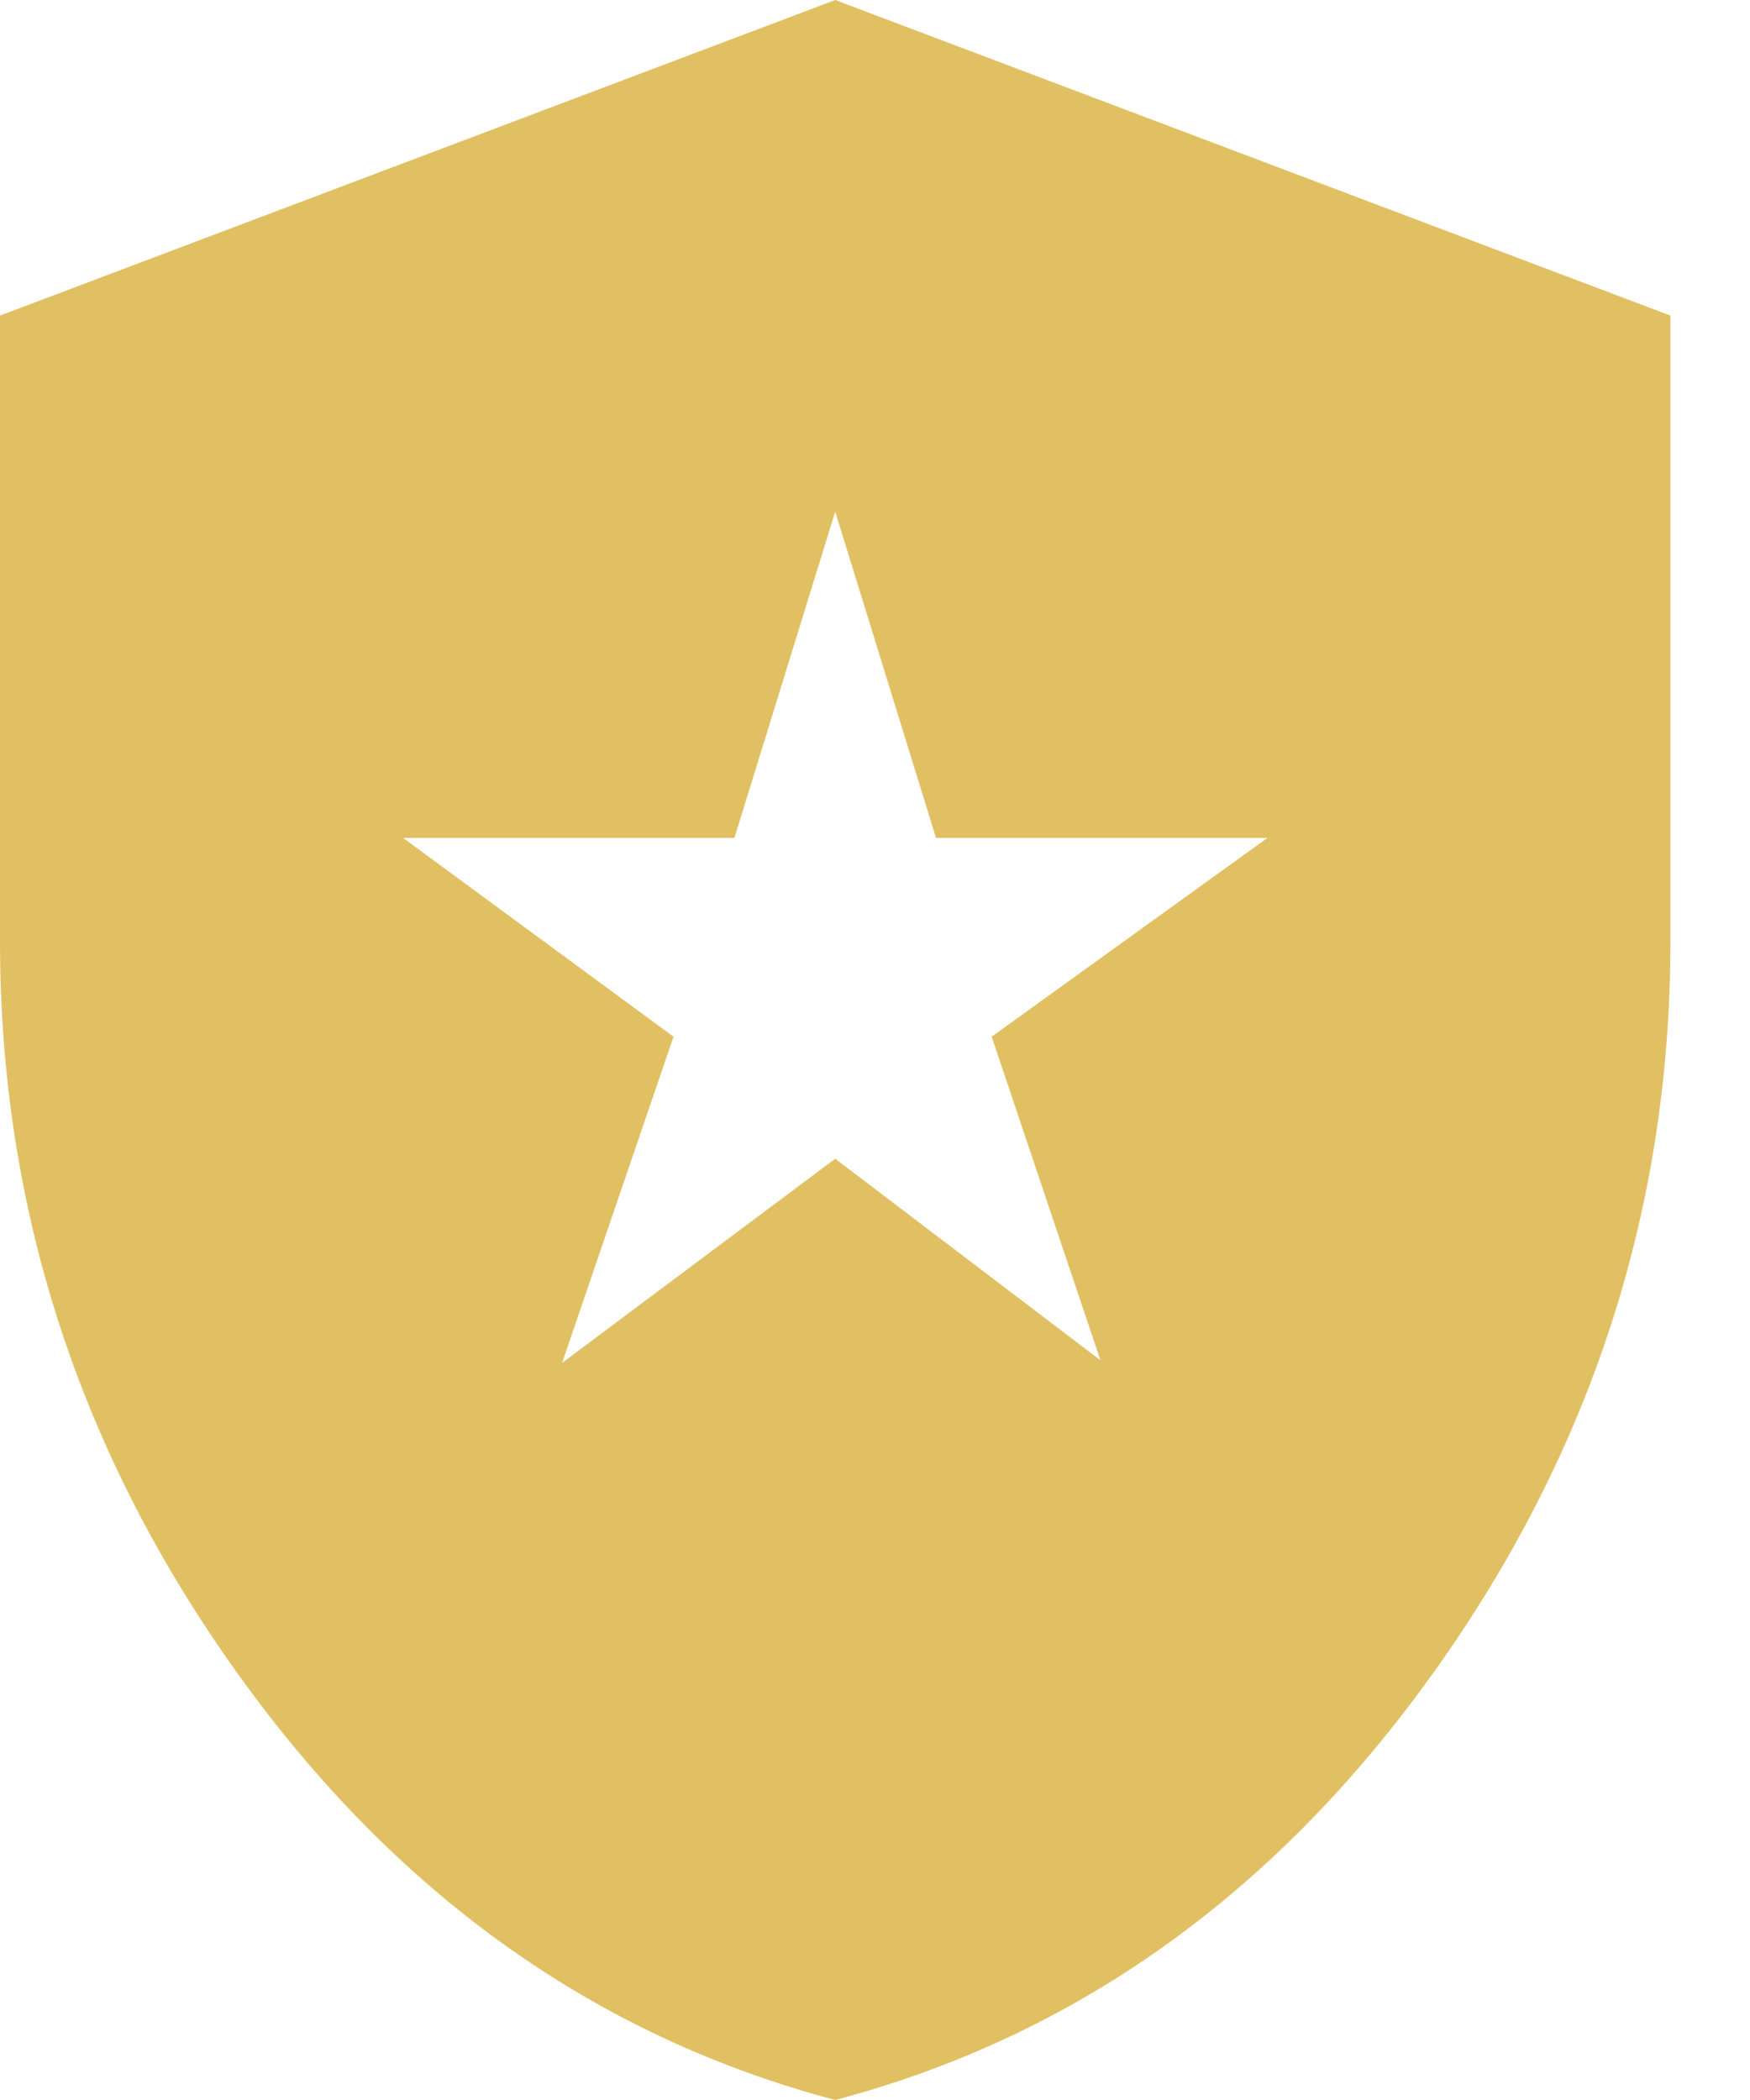 <svg width="15" height="18" viewBox="0 0 15 18" fill="none" xmlns="http://www.w3.org/2000/svg">
<path d="M4.818 11.682L7.159 9.932L9.432 11.659L8.5 8.886L10.864 7.182H8.023L7.159 4.386L6.295 7.182H3.455L5.773 8.886L4.818 11.682ZM7.159 18C5.098 17.454 3.39 16.235 2.034 14.341C0.678 12.447 0 10.356 0 8.068V2.705L7.159 0L14.318 2.705V8.068C14.318 10.356 13.64 12.447 12.284 14.341C10.928 16.235 9.22 17.454 7.159 18Z" fill="#E1C063"/>
</svg>
